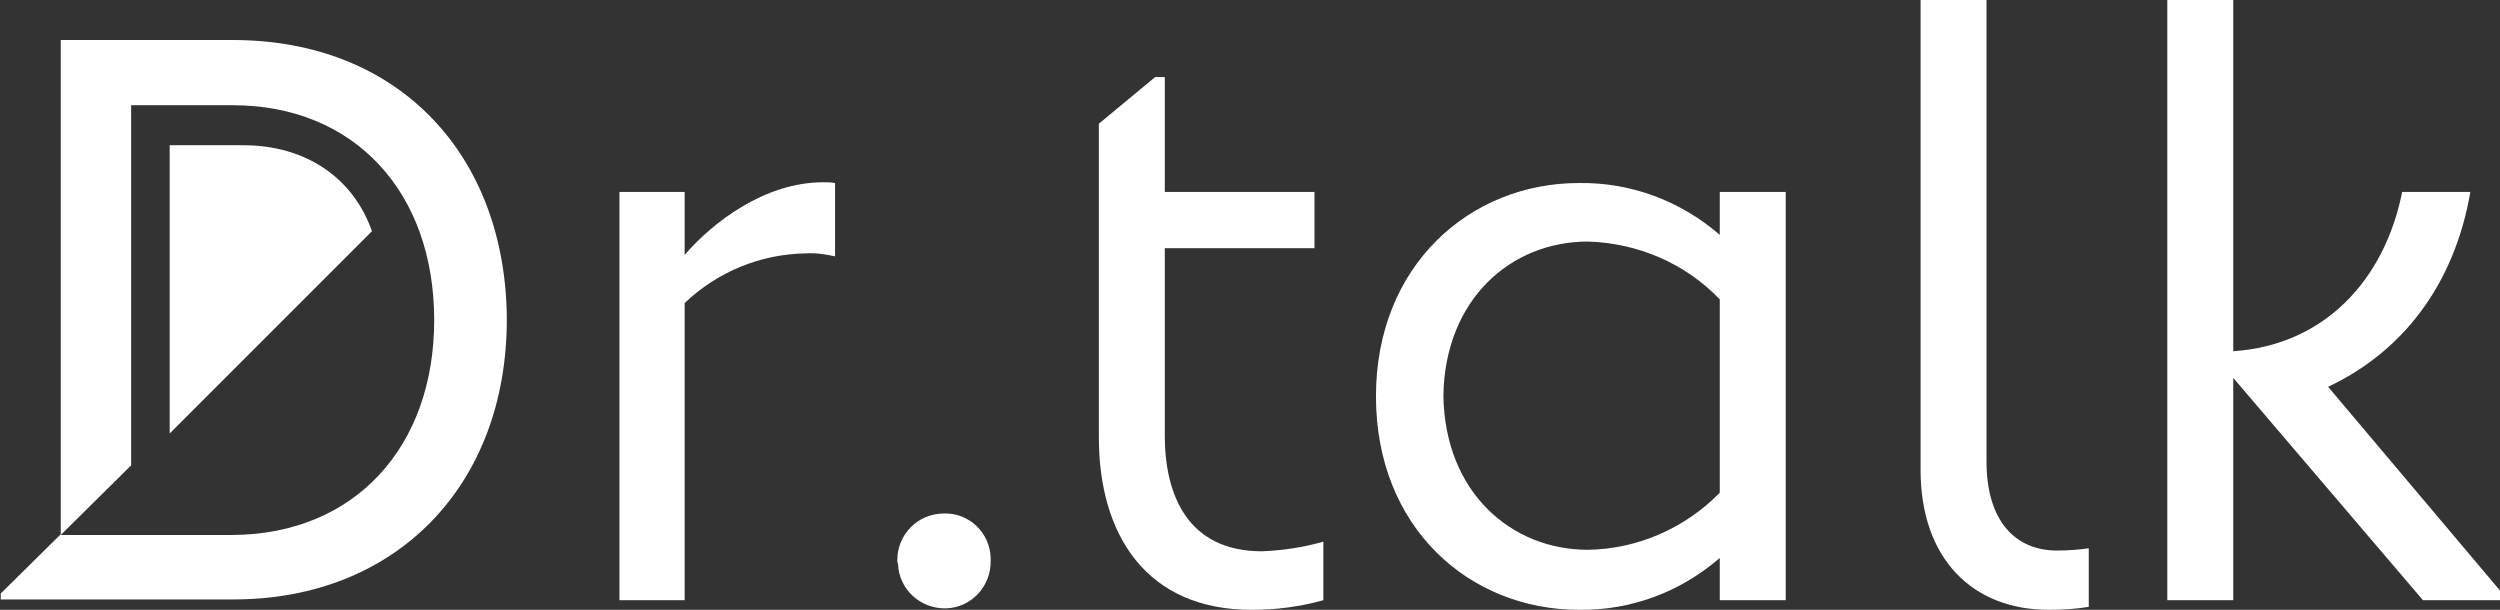 <?xml version="1.0" encoding="utf-8"?>
<!-- Generator: Adobe Illustrator 26.0.1, SVG Export Plug-In . SVG Version: 6.00 Build 0)  -->
<svg version="1.1" id="レイヤー_1" xmlns="http://www.w3.org/2000/svg" xmlns:xlink="http://www.w3.org/1999/xlink" x="0px"
	 y="0px" viewBox="0 0 337.4 82.3" style="enable-background:new 0 0 337.4 82.3;" xml:space="preserve">
<rect x="0" y="0" width="337.4" height="82.3" fill="#333333" stroke="none"/>
<style type="text/css">
	.st0{fill:#FFFFFF;}
</style>
<path class="st0" d="M112.7,24.7v9.9c-1.3-0.3-2.7-0.5-4-0.4c-6.1,0.1-11.9,2.5-16.3,6.7V81h-8.8V25.9h8.8v8.5
	c3.8-4.4,10.8-9.8,18.7-9.8C111.6,24.6,112.2,24.6,112.7,24.7z"/>
<path class="st0" d="M121.1,75.6c0-3.5,2.8-6.3,6.3-6.3c3.4-0.1,6.2,2.6,6.3,6c0,0.1,0,0.2,0,0.3c0.1,3.5-2.6,6.4-6,6.5
	c-3.5,0.1-6.4-2.6-6.5-6C121.1,75.9,121.1,75.8,121.1,75.6z"/>
<path class="st0" d="M178.6,73.1V81c-3.2,0.9-6.4,1.3-9.7,1.3c-14.1,0-20.6-10-20.6-23.3V16.7l7.6-6.3h1.3v15.5h20.2v7.6h-20.2v25.3
	c0,8,3.1,15.6,13.1,15.6C173,74.3,175.8,73.9,178.6,73.1z"/>
<path class="st0" d="M232.1,25.9h8.9V81h-8.9v-5.7c-5.3,4.6-12,7.1-19,7c-14.8,0-27.4-11.1-27.4-28.8s12.7-28.8,27.4-28.8
	c7-0.1,13.7,2.4,19,7L232.1,25.9z M232.1,66.5V40.4c-4.7-4.9-11.1-7.6-17.8-7.8c-10.4,0-19.3,7.8-19.5,20.8
	c0.2,13.1,9.2,20.8,19.5,20.8C221,74.1,227.4,71.3,232.1,66.5z"/>
<path class="st0" d="M259.2,63.4V0h8.9v62.3c0,7.9,3.8,12,9.5,12c1.4,0,2.9-0.1,4.3-0.3v7.9c-1.8,0.3-3.6,0.4-5.4,0.4
	C266.2,82.3,259.2,75.4,259.2,63.4z"/>
<path class="st0" d="M337.4,79.7V81h-10.4l-25.6-30v30h-8.9V0h8.9v47.4c12.2-0.8,20.4-9.5,22.8-21.5h9.2
	c-2.2,12.8-9.4,21.7-19.2,26.3L337.4,79.7z"/>
<path class="st0" d="M31.4,5.4H8.2v66.7l-8.1,8v0.8h31.4c22,0,36.9-15.4,36.9-37.8C68.3,21.1,54,5.4,31.4,5.4z M31.4,72.2H17.7l0,0
	H8.2l9.5-9.4V14.2h13.7c16.4,0,27.2,11.7,27.2,29C58.6,60.3,47.9,72.1,31.4,72.2L31.4,72.2z"/>
<path class="st0" d="M50.2,31.2c-2.5-7.1-8.8-11.6-17.4-11.6h-9.9v38.9L50.2,31.2z"/>
</svg>
